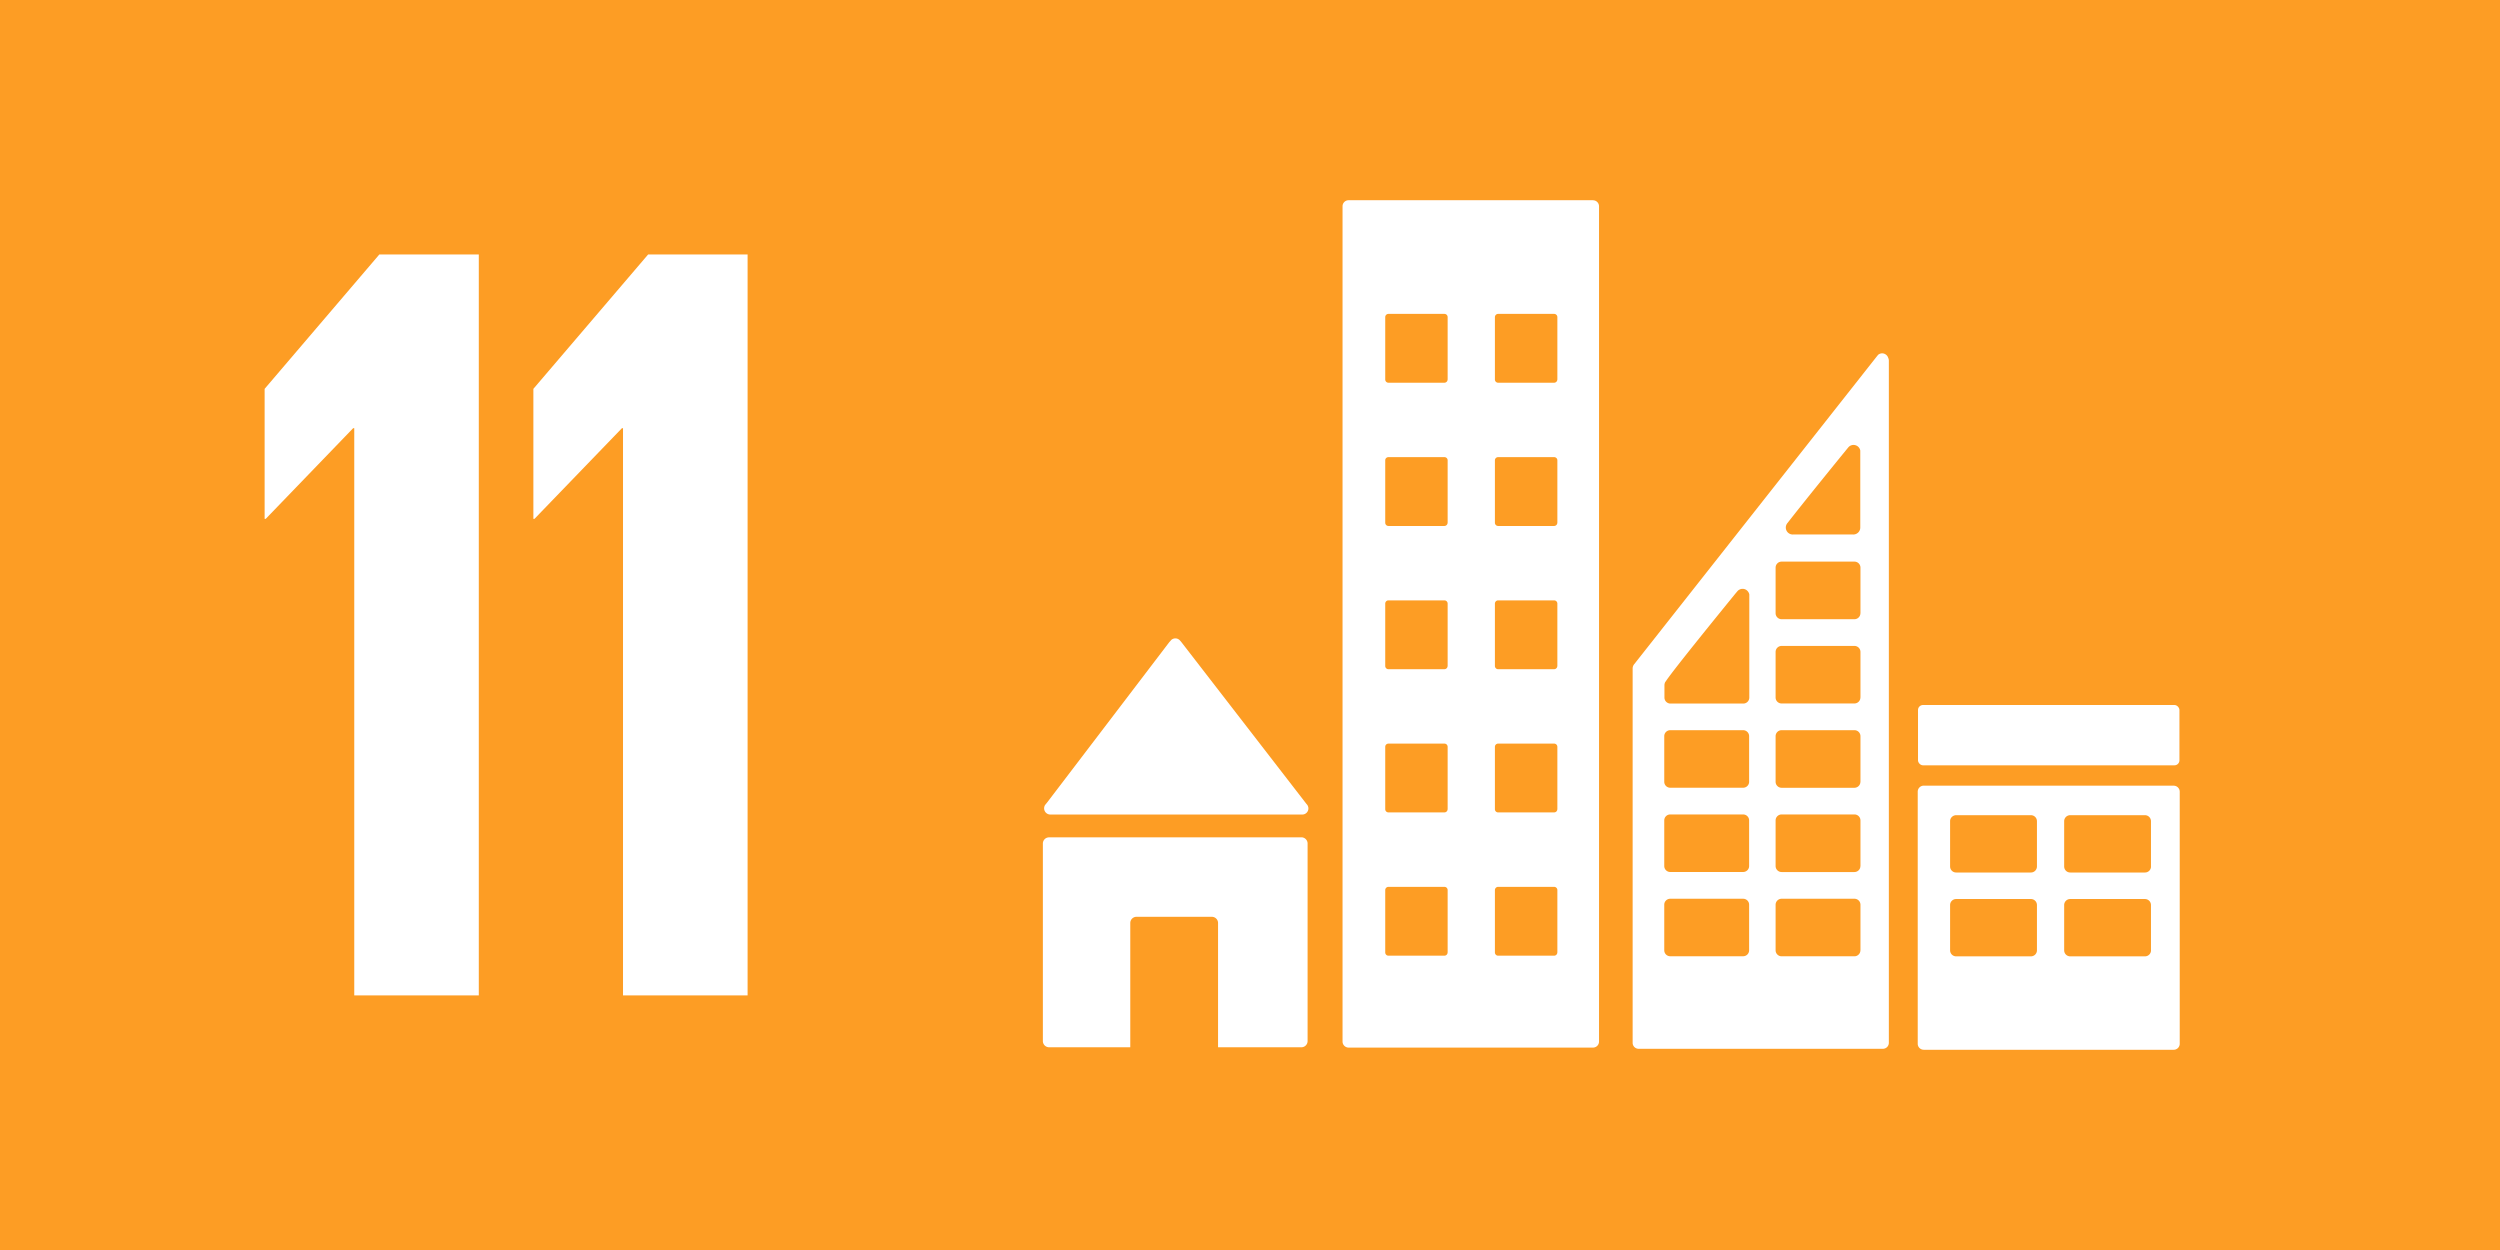 <svg xmlns="http://www.w3.org/2000/svg" width="54" height="27" viewBox="0 0 54 27"><path fill="#fd9d24" d="M0 0h54v27H0z"/><g fill="#fff"><path d="M22.687 17.594h5.44a.132.132 0 00.098-.223l-.007-.008-2.707-3.502-.026-.029a.133.133 0 00-.099-.043.136.136 0 00-.087.034l-.016.019-.026.028-2.64 3.465-.041.05a.134.134 0 00.11.209zM28.11 18.087h-5.45a.133.133 0 00-.134.134v4.266c0 .073.06.134.134.134h1.754v-2.684c0-.074.06-.134.133-.134h1.629c.074 0 .134.06.134.134v2.684h1.8c.074 0 .134-.06.134-.134V18.22a.134.134 0 00-.133-.134zM46.95 16.97h-5.395a.13.13 0 00-.132.129v5.448c0 .07.059.128.132.128h5.395a.13.13 0 00.132-.128v-5.448a.13.13 0 00-.132-.128m-2.952 3.556a.13.13 0 01-.132.13h-1.611a.13.13 0 01-.133-.13v-.98a.13.13 0 01.133-.128h1.611a.13.13 0 01.132.129v.98zm0-1.81a.13.13 0 01-.132.129h-1.611a.13.13 0 01-.133-.13v-.98c0-.07.06-.128.133-.128h1.611a.13.13 0 01.132.129v.98zm2.464 1.81a.13.13 0 01-.133.13h-1.611a.13.13 0 01-.132-.13v-.98a.13.13 0 01.132-.128h1.611a.13.13 0 01.132.129v.98zm0-1.81a.13.13 0 01-.133.129h-1.611a.13.13 0 01-.132-.13v-.98a.13.13 0 01.132-.128h1.611a.13.13 0 01.132.129v.98zM34.409 4.325h-5.28a.13.13 0 00-.13.13v18.044c0 .07.06.129.13.129h5.28a.13.13 0 00.13-.13V4.455a.13.13 0 00-.13-.129m-3.141 16.247a.07.07 0 01-.07.07H29.99a.07.07 0 01-.069-.07v-1.347a.07.07 0 01.07-.07h1.208c.039 0 .07.031.07.07v1.347zm0-3.094c0 .039-.031.069-.07.069H29.99a.069.069 0 01-.069-.07v-1.346c0-.04.031-.07.07-.07h1.208c.039 0 .07.03.07.07v1.347zm0-3.094a.07.07 0 01-.07.07H29.99a.07.07 0 01-.069-.07v-1.347a.07.07 0 01.07-.07h1.208a.07.07 0 01.07.07v1.347zm0-3.094a.07.07 0 01-.07.07H29.99a.07.07 0 01-.069-.07V9.943c0-.039.031-.069.07-.069h1.208c.039 0 .07.03.07.069v1.347zm0-3.093a.07.07 0 01-.07.069H29.99a.07.07 0 01-.069-.07V6.85a.07.07 0 01.07-.07h1.208c.039 0 .07.031.07.07v1.348zm2.37 12.375a.07.07 0 01-.07.07H32.36a.07.07 0 01-.07-.07v-1.347c0-.039.032-.07.07-.07h1.209c.038 0 .07.031.07.07v1.347zm0-3.094c0 .039-.03.069-.07.069H32.36a.069.069 0 01-.07-.07v-1.346c0-.04.032-.07.07-.07h1.209c.038 0 .07.03.07.07v1.347zm0-3.094a.07.07 0 01-.07.07H32.36a.07.07 0 01-.07-.07v-1.347c0-.038.032-.07.07-.07h1.209a.07.07 0 01.07.07v1.347zm0-3.094a.07.07 0 01-.07.07H32.36a.07.07 0 01-.07-.07V9.943c0-.039.032-.069.07-.069h1.209c.038 0 .07.03.07.069v1.347zm0-3.093a.07.07 0 01-.07.069H32.36a.07.07 0 01-.07-.07V6.85c0-.038.032-.07.07-.07h1.209c.038 0 .07.031.07.07v1.348z"/><rect x="41.429" y="15.228" width="5.647" height="1.303" rx=".108" ry=".108"/><path d="M40.786 7.732a.139.139 0 00-.133-.1.137.137 0 00-.075.024l-.01.007-.045.056-5.189 6.583-.024.032a.149.149 0 00-.045.103v8.089c0 .07.058.128.13.128h5.274a.129.129 0 00.13-.128V7.786a.13.13 0 00-.013-.054zm-2.185 3.575l.037-.046c.356-.456.954-1.192 1.246-1.55l.038-.046a.148.148 0 01.26.066v1.665a.15.15 0 01-.143.149l-.007.001-.007-.001H38.73l-.007.001-.007-.001a.15.15 0 01-.114-.238zm-.82 9.22a.129.129 0 01-.13.128h-1.574a.129.129 0 01-.129-.129v-.985c0-.07.058-.128.13-.128h1.573c.072 0 .13.057.13.128v.985zm0-1.82c0 .071-.058.128-.13.128h-1.574a.129.129 0 01-.129-.129v-.985c0-.072.058-.129.13-.129h1.573c.072 0 .13.057.13.13v.984zm0-1.82c0 .07-.058.128-.13.128h-1.574a.129.129 0 01-.129-.129v-.985c0-.071.058-.129.13-.129h1.573c.072 0 .13.058.13.129v.986zm.004-3.989v2.17a.13.13 0 01-.13.129h-1.573a.13.13 0 01-.13-.13v-.272c.001-.017.005-.033.01-.048.003-.006.003-.008.008-.015.003-.006.008-.012.012-.017l.014-.021c.201-.289 1.11-1.407 1.49-1.874l.039-.046a.15.15 0 01.116-.055c.072 0 .13.053.144.12v.06zm2.4 7.628a.13.13 0 01-.128.13h-1.574a.13.13 0 01-.13-.13v-.985a.13.13 0 01.13-.128h1.574a.13.13 0 01.129.128v.985zm0-1.82a.13.13 0 01-.128.13h-1.574a.13.13 0 01-.13-.13v-.985c0-.072.059-.129.13-.129h1.574c.07 0 .129.057.129.13v.984zm0-1.82a.13.13 0 01-.128.13h-1.574a.13.13 0 01-.13-.13v-.985a.13.13 0 01.13-.129h1.574a.13.13 0 01.129.129v.986zm0-1.82a.13.13 0 01-.128.129h-1.574a.129.129 0 01-.13-.129v-.985a.13.13 0 01.13-.129h1.574a.13.13 0 01.129.13v.984zm0-1.82a.13.13 0 01-.128.129h-1.574a.13.13 0 01-.13-.13v-.984a.13.13 0 01.13-.13h1.574a.13.13 0 01.129.13v.985z"/></g><g fill="#fff"><path d="M10.342 5.496V21.5h-2.69V9.249h-.024l-1.889 1.959h-.023V8.399l2.478-2.903h2.148zM16.148 5.496V21.5h-2.691V9.249h-.023l-1.89 1.959h-.023V8.399L14 5.496h2.148z"/></g></svg>